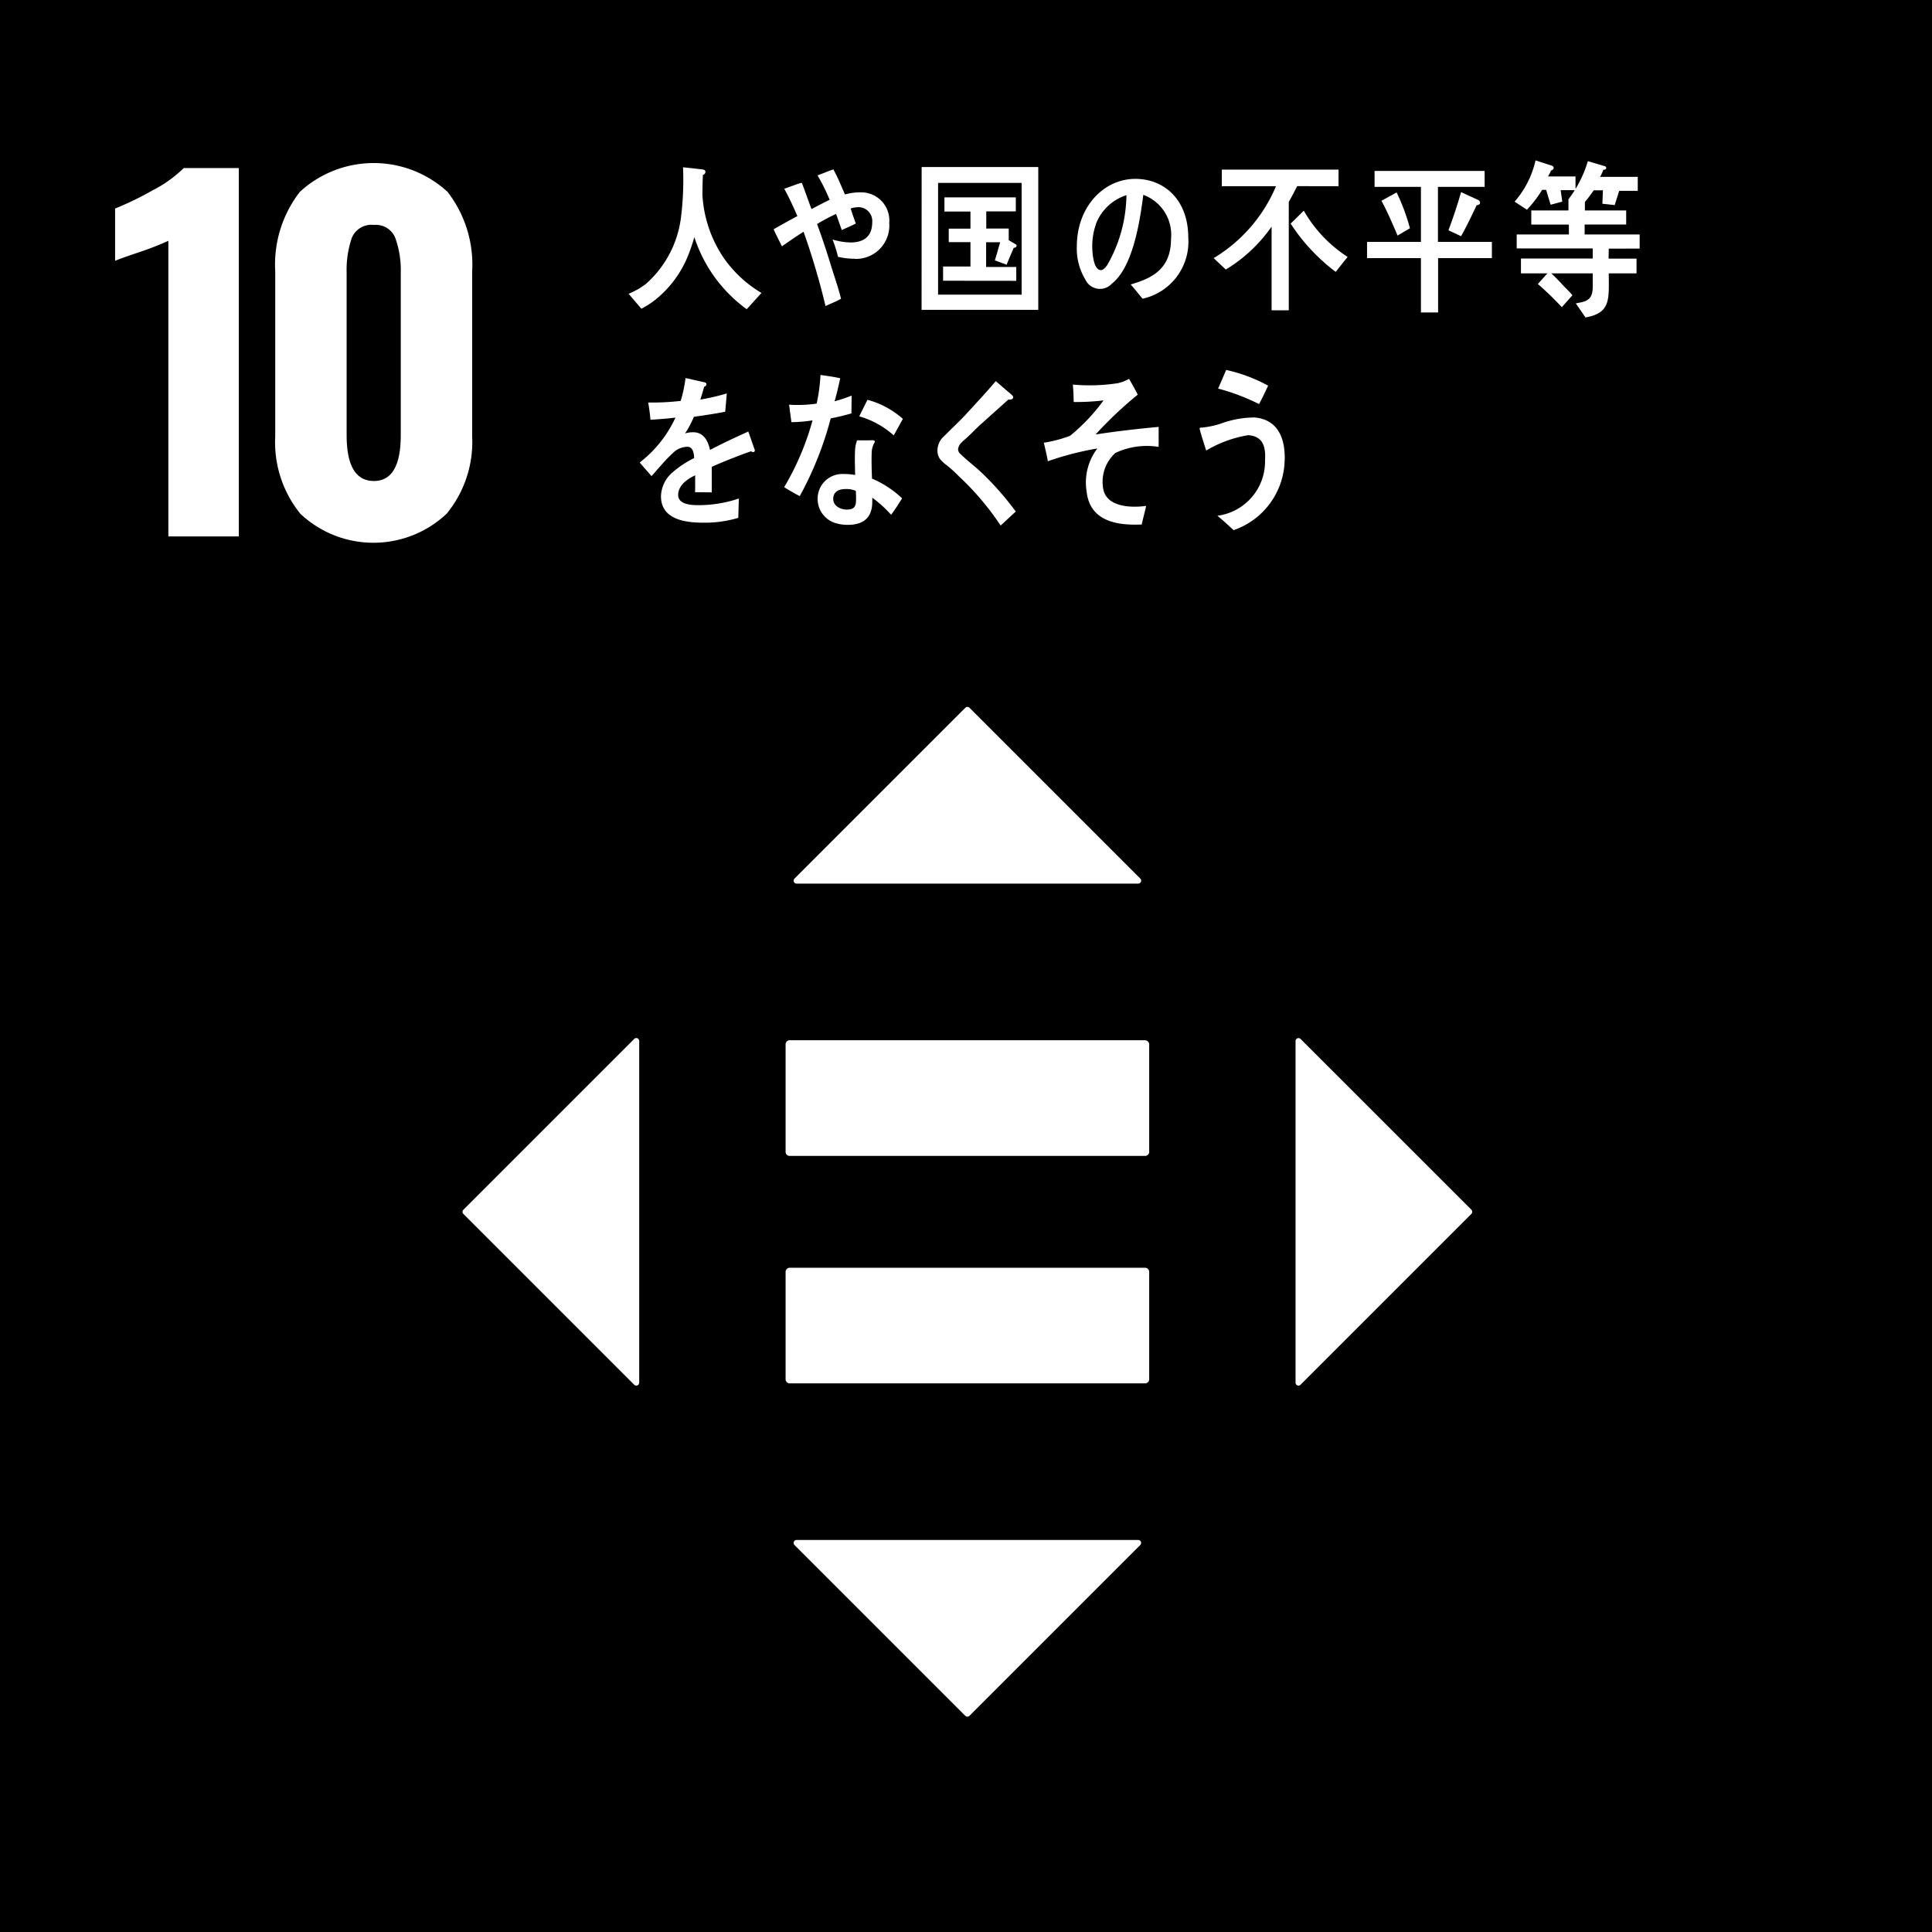 <svg height="120" viewBox="0 0 120 120" width="120" xmlns="http://www.w3.org/2000/svg" xmlns:xlink="http://www.w3.org/1999/xlink"><clipPath id="a"><path d="m0 0h120v120h-120z"/></clipPath><path d="m0 0h120v120h-120z"/><g clip-path="url(#a)" fill="#fff"><path d="m79.359 115.514a18.863 18.863 0 0 1 -1.808.706q-1.186.4-1.5.537v-3.249a18.752 18.752 0 0 0 2.331-1.13 7.863 7.863 0 0 0 1.935-1.384h3.418v22.881h-4.376z" transform="translate(-68.902 -100.557)"/><path d="m183.361 129.484a7.06 7.06 0 0 1 -1.568-4.816v-10.255a7.369 7.369 0 0 1 1.525-4.929 6.77 6.77 0 0 1 9.181 0 7.37 7.37 0 0 1 1.526 4.929v10.254a7.031 7.031 0 0 1 -1.582 4.8 6.626 6.626 0 0 1 -9.082.014m6.229-4.9v-10.081a5.97 5.97 0 0 0 -.325-2.119 1.294 1.294 0 0 0 -1.342-.847 1.313 1.313 0 0 0 -1.384.833 6.187 6.187 0 0 0 -.311 2.133v10.085q0 2.854 1.695 2.853 1.667 0 1.667-2.853" transform="translate(-164.698 -97.563)"/><path d="m541.229 837.371h-22.1a.256.256 0 0 0 -.24.268v6.642a.255.255 0 0 0 .24.27h22.1a.255.255 0 0 0 .243-.27v-6.642a.256.256 0 0 0 -.243-.268" transform="translate(-470.094 -758.628)"/><path d="m541.229 687.085h-22.1a.256.256 0 0 0 -.24.268v6.647a.255.255 0 0 0 .24.27h22.1a.255.255 0 0 0 .243-.27v-6.642a.256.256 0 0 0 -.243-.268" transform="translate(-470.094 -622.474)"/><path d="m545.735 477.6-10.608-10.608a.183.183 0 0 0 -.259 0l-10.608 10.608a.183.183 0 0 0 .13.313h21.216a.183.183 0 0 0 .13-.313" transform="translate(-474.911 -423.031)"/><path d="m856.035 707.172 10.608-10.608a.183.183 0 0 0 0-.259l-10.608-10.605a.183.183 0 0 0 -.313.13v21.216a.183.183 0 0 0 .313.13" transform="translate(-775.253 -621.167)"/><path d="m524.259 1017.474 10.608 10.608a.183.183 0 0 0 .259 0l10.608-10.608a.183.183 0 0 0 -.13-.313h-21.215a.183.183 0 0 0 -.13.313" transform="translate(-474.911 -921.511)"/><path d="m316.164 685.7-10.608 10.608a.183.183 0 0 0 0 .259l10.608 10.608a.183.183 0 0 0 .313-.13v-21.218a.183.183 0 0 0 -.313-.13" transform="translate(-276.774 -621.168)"/><path d="m422.554 119.242a8.913 8.913 0 0 1 -3.252-4.48 11.143 11.143 0 0 1 -.475 1.351 6.742 6.742 0 0 1 -1.912 2.512 5.1 5.1 0 0 1 -.906.586l-.79-.928a4.805 4.805 0 0 0 1.06-.6 6.605 6.605 0 0 0 2.179-4.045 18.756 18.756 0 0 0 .14-3.213l1.224.136c.071.009.168.05.168.153a.207.207 0 0 1 -.159.187c-.017.422-.027.833-.027 1.254a7.726 7.726 0 0 0 1.375 3.976 7.553 7.553 0 0 0 2.291 2.1z" transform="translate(-376.174 -100.036)"/><path d="m515.977 117.357a4.538 4.538 0 0 1 -1.045-.121 7.786 7.786 0 0 0 -.335-1.071 4.265 4.265 0 0 0 1.121.181c.688 0 1.341-.271 1.341-1.252a.859.859 0 0 0 -.821-.94 1.737 1.737 0 0 0 -.519.081c.1.314.21.626.32.938-.292.143-.588.274-.872.4q-.176-.5-.352-1a11.764 11.764 0 0 0 -1.181.628c.287.779.555 1.576.8 2.375.227.757.5 1.5.687 2.265-.311.181-.636.3-.963.454a44.3 44.3 0 0 0 -1.365-4.617c-.451.291-.9.595-1.339.908-.177-.354-.359-.7-.519-1.061.486-.274.98-.556 1.475-.817-.244-.576-.52-1.155-.813-1.7.125-.037.988-.361 1.045-.361s.06.04.086.1c.191.5.367 1.021.56 1.526.376-.2.744-.394 1.128-.576a11.992 11.992 0 0 0 -.752-1.516c.326-.121.653-.262.98-.374.275.493.494 1.031.721 1.557a3.545 3.545 0 0 1 1.029-.131 1.745 1.745 0 0 1 1.722 1.9 2.07 2.07 0 0 1 -2.134 2.233" transform="translate(-462.884 -101.286)"/><path d="m608.756 110.313h7.244v8.873h-7.248zm6.21.988h-5.189v6.939h5.189zm-4.878 6.076v-.883h1.7v-1.513h-1.348v-.84h1.348v-1.063h-1.616v-.878h4.433v.871h-1.835v1.063h1.394v.725l.445.262a.093.093 0 0 1 .045.076c0 .094-.108.136-.179.136-.15.348-.3.695-.441 1.051l-.73-.274c.114-.368.222-.746.328-1.124h-.871v1.535h1.872v.861z" transform="translate(-551.511 -99.94)"/><path d="m715.34 125.583c-.255-.291-.485-.6-.742-.884 1.3-.381 2.506-.933 2.506-2.838a2.632 2.632 0 0 0 -1.721-2.727c-.222 1.734-.66 4.493-1.954 5.515a1 1 0 0 1 -1.648-.261 3.694 3.694 0 0 1 -.527-2.055c0-2.459 1.672-4.193 3.633-4.193 1.814 0 3.289 1.314 3.289 3.651a3.623 3.623 0 0 1 -2.835 3.792m-2.9-4.627a4.105 4.105 0 0 0 -.229 1.376c0 .411.075 1.475.536 1.475.165 0 .3-.191.4-.321a8.937 8.937 0 0 0 1.187-4.334 3.026 3.026 0 0 0 -1.9 1.8" transform="translate(-644.37 -107.03)"/><path d="m806.819 113.055c-.17.33-.337.66-.521.977v6.735h-1.067v-5.2a9.381 9.381 0 0 1 -2.844 2.667l-.754-.71a9.5 9.5 0 0 0 3.872-4.468h-3.366v-1.028h7.25v1.028zm2.393 5.323a11.812 11.812 0 0 1 -2.8-3c.281-.257.545-.533.819-.8a8.34 8.34 0 0 0 2.721 2.871z" transform="translate(-726.25 -101.492)"/><path d="m907.359 118.306v3.377h-1.066v-3.377h-3.347v-1.006h3.347v-3.417h-2.88v-.99h6.836v.99h-2.9v3.417h3.351v1.008zm-2.519-1.4c-.31-.732-.626-1.473-1-2.161l.943-.516a12.437 12.437 0 0 1 .827 2.224zm4.914-1.885c-.308.649-.617 1.3-.968 1.925l-.784-.369c.29-.772.555-1.565.784-2.369l1.057.485a.2.2 0 0 1 .123.175c0 .113-.141.153-.212.153" transform="translate(-818.036 -102.275)"/><path d="m1003.248 107.753.1.712-.722.194-.281-.926h-.248a7.164 7.164 0 0 1 -.944 1.235l-.765-.5a5.853 5.853 0 0 0 1.3-2.564l1.013.329a.156.156 0 0 1 .114.134c0 .093-.1.154-.166.165a2.044 2.044 0 0 1 -.187.369h1.709v.854zm2.988 3.634-.011.618h1.736v.917h-1.725c0 1.574.157 2.46-1.446 2.737l-.6-.874c.61-.114 1.05-.167 1.05-1.02v-.843h-2.572c.264.245.51.5.757.77.185.2.38.372.556.588l-.661.742a19.246 19.246 0 0 0 -1.488-1.441l.591-.659h-1.641v-.922h4.458v-.628h-4.722v-.866h3.241v-.616h-2.335v-.876h2.308v-.7h1.094c.044.008-.205.188-.205.24 0 .071.113-.242.133-.308v.767h2.564v.876h-2.58v.616h3.417v.876zm.649-3.593-.28.886-.766-.083.034-.834h-.572a8.964 8.964 0 0 1 -.68.879l-.889-.321a7.4 7.4 0 0 0 1.207-2.369l1.042.309a.131.131 0 0 1 .1.114c0 .093-.115.111-.178.111-.061.155-.13.3-.2.442h2.334v.866z" transform="translate(-906.313 -95.942)"/><path d="m429.555 254.28a.228.228 0 0 1 -.129-.05c-.637.217-1.86.7-2.441.968v1.585l-1.04-.011c.01-.144.01-.3.01-.472v-.576c-.7.329-1.057.75-1.057 1.224 0 .411.4.629 1.206.629a7.8 7.8 0 0 0 2.564-.412l-.034 1.2a7.241 7.241 0 0 1 -2.212.3c-1.728 0-2.591-.545-2.591-1.647a2.034 2.034 0 0 1 .722-1.482 6.3 6.3 0 0 1 1.339-.884c-.016-.464-.158-.7-.414-.7a1.282 1.282 0 0 0 -.906.389 8.021 8.021 0 0 0 -.68.7c-.326.361-.528.609-.651.73-.159-.185-.405-.462-.732-.843a7.446 7.446 0 0 0 2.222-2.79c-.468.061-.988.1-1.552.134-.034-.392-.087-.753-.14-1.071a15.1 15.1 0 0 0 2.017-.1 8.277 8.277 0 0 0 .3-1.419l1.191.267c.071.023.106.061.106.124s-.043.113-.141.154c-.045.174-.124.442-.236.793a14.067 14.067 0 0 0 1.645-.381l-.1 1.134c-.484.1-1.137.2-1.945.317a6.347 6.347 0 0 1 -.548 1.031 1.748 1.748 0 0 1 .5-.073c.537 0 .889.359 1.049 1.1.7-.371 1.506-.75 2.378-1.142l.405 1.152c0 .084-.035.123-.107.123" transform="translate(-382.777 -226.201)"/><path d="m522.121 250.065c-.431.123-.853.227-1.285.308a21.235 21.235 0 0 1 -1.923 4.828c-.326-.164-.653-.359-.969-.555a16.817 16.817 0 0 0 1.763-4.149 8.958 8.958 0 0 1 -1.314.111c-.043-.358-.1-.719-.141-1.09a3.637 3.637 0 0 0 .486.021 8.045 8.045 0 0 0 1.225-.084 11.01 11.01 0 0 0 .238-1.779c.414.061.821.113 1.226.205-.106.474-.21.958-.353 1.43a8.98 8.98 0 0 0 1.059-.352c0 .364-.011.733-.011 1.1m2.463 6.3a7.469 7.469 0 0 0 -1.17-1.06c.006.114 0 .227 0 .338-.04 1.063-.728 1.349-1.523 1.349a2.525 2.525 0 0 1 -.833-.133 1.567 1.567 0 0 1 -1.037-1.462 1.536 1.536 0 0 1 1.608-1.563 4.231 4.231 0 0 1 .722.06c-.009-.484-.026-.967-.009-1.452a2.129 2.129 0 0 1 .131-.7h.794c.052 0 .309-.041.305.083a.064.064 0 0 1 -.01.041 1.317 1.317 0 0 0 -.182.628c-.02.545 0 1.08.019 1.626a6.282 6.282 0 0 1 1.868 1.225c-.215.351-.439.7-.68 1.018m-2.193-1.482a1.483 1.483 0 0 0 -.631-.113c-.335 0-.754.1-.772.586s.486.69.832.69c.325 0 .566-.073.582-.515.009-.215 0-.432-.011-.649m2.355-3.443a5.411 5.411 0 0 0 -2.144-1.184l.511-1.028a5.431 5.431 0 0 1 2.2 1.184z" transform="translate(-469.238 -224.387)"/><path d="m623.128 260.715a16.964 16.964 0 0 0 -2.587-3.054 8.076 8.076 0 0 0 -.75-.685 2.178 2.178 0 0 1 -.434-.4.9.9 0 0 1 -.154-.56 1.185 1.185 0 0 1 .425-.866c.434-.444.884-.854 1.309-1.309.632-.688 1.272-1.372 1.889-2.1.251.221.5.432.753.653a1.792 1.792 0 0 1 .285.254.125.125 0 0 1 .041.093c0 .146-.2.163-.294.14-.594.543-1.2 1.074-1.808 1.627-.253.23-.486.482-.737.714-.119.11-.253.21-.361.331a.672.672 0 0 0 -.222.406.389.389 0 0 0 .153.312c.361.358.767.666 1.139 1a17.989 17.989 0 0 1 2.291 2.574c-.316.281-.623.582-.938.863" transform="translate(-560.975 -228.07)"/><path d="m693.894 254.926a2.419 2.419 0 0 0 -.737 2.229c.188 1 1.4 1.11 2.039 1.094.2 0 .415-.021.626-.047-.09.394-.193.776-.28 1.16h-.186c-1.243.031-3.029-.148-3.235-2.061a3.511 3.511 0 0 1 .665-2.666 18.647 18.647 0 0 0 -3.071.793c-.067-.389-.163-.772-.249-1.152a7.934 7.934 0 0 0 1.627-.428 11.657 11.657 0 0 0 2.081-2.2 14.242 14.242 0 0 1 -1.855.1c-.005-.362-.018-.727-.05-1.083a11.537 11.537 0 0 0 2.795-.086 2.692 2.692 0 0 0 .695-.267c.188.321.372.652.539.981a24.039 24.039 0 0 0 -2.617 2.472c1.3-.2 2.613-.352 3.918-.471-.007.414.006.829-.007 1.241a4.606 4.606 0 0 0 -2.7.385" transform="translate(-624.631 -226.779)"/><path d="m794.484 254.41c-.332-.3-.665-.62-1.017-.9a3.4 3.4 0 0 0 2.959-3.46c.062-.934-.208-1.489-1.042-1.546a7.478 7.478 0 0 0 -2.614.954c-.051-.163-.411-1.274-.405-1.368.005-.073.094-.057.131-.054a5.709 5.709 0 0 0 1.131-.231 6.176 6.176 0 0 1 2.127-.4c1.435.1 1.987 1.272 1.884 2.838a4.7 4.7 0 0 1 -3.154 4.157m1.575-7.826a13.243 13.243 0 0 0 -2.547-.964c.171-.385.332-.77.5-1.157a9.8 9.8 0 0 1 2.606.976c-.179.385-.359.77-.564 1.145" transform="translate(-717.853 -221.475)"/></g></svg>